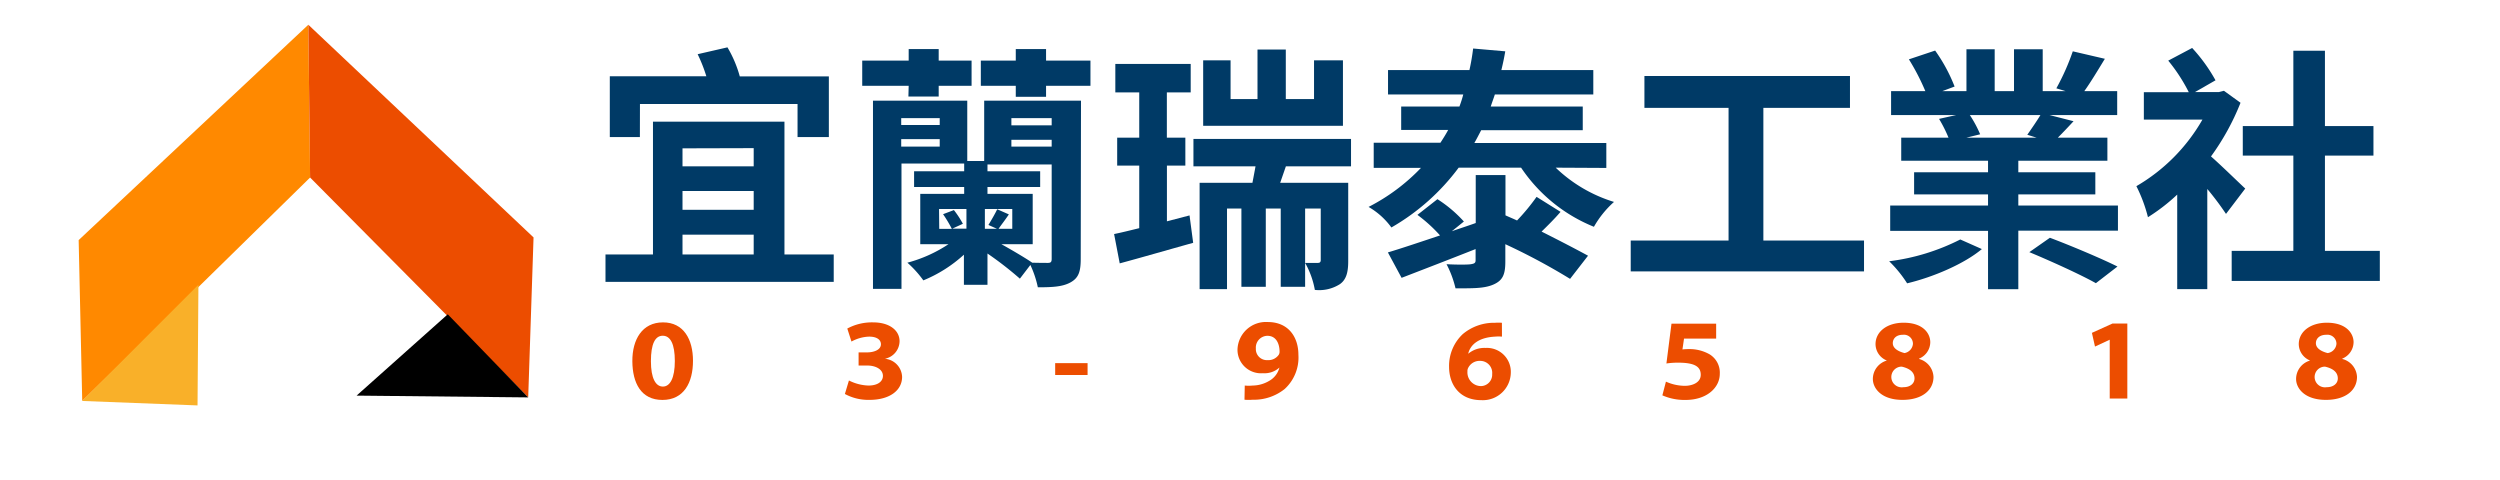 <svg id="logo" xmlns="http://www.w3.org/2000/svg" viewBox="0 0 364.87 70"><defs><style>.cls-1{fill:#ff8900;}.cls-2{fill:#ec4d00;}.cls-3{fill:#f9b029;}.cls-4{fill:#003a66;}</style></defs><polygon class="cls-1" points="45 3.61 11.48 35.04 12 58.52 45.26 25.91 45 3.61"/><polygon class="cls-2" points="77.87 34.65 45 3.61 45.26 25.91 77.09 58 77.87 34.65"/><polygon class="cls-3" points="28.83 59.17 28.96 41.56 12 58.52 28.83 59.17"/><polygon points="52.04 57.74 65.35 45.87 77.09 58 52.04 57.74"/><path class="cls-4" d="M121.68,37.14v4H88.37v-4H95.3V17.76h19.19V37.14ZM93.39,20H89V11.13h14.09a22.45,22.45,0,0,0-1.27-3.22l4.35-1a17.27,17.27,0,0,1,1.8,4.24h13V20h-4.57V15.18h-23Zm6.22,1.65v2.63H110V21.62ZM110,27.88H99.61v2.74H110ZM99.61,37.14H110V34.25H99.61Z"/><path class="cls-4" d="M132.62,12.52h-6.78V8.84h6.78V7.16H137V8.84h4.8v3.68H137v1.57h-4.42Zm25.11,25.29c0,1.88-.34,2.77-1.5,3.41s-2.66.71-4.76.71a14.7,14.7,0,0,0-1.09-3.26l-1.53,2A50.46,50.46,0,0,0,144.12,37v4.57h-3.44V37.17a20,20,0,0,1-5.92,3.75,15.32,15.32,0,0,0-2.33-2.58,20.32,20.32,0,0,0,6-2.7h-4.12V28.29h6.41v-1h-7.31V25h7.31V23.87h-9.15V42.16h-4.16V14.69h13.76V23.5h2.47V14.69h14.13Zm-26.2-20.57v1h5.62v-1Zm5.62,4.16V20.31h-5.62V21.4Zm-.07,12h1.84a19.16,19.16,0,0,0-1.28-2.14l1.58-.6a14,14,0,0,1,1.31,2l-1.54.71h2.06V30.5h-4ZM159.15,8.84v3.68h-6.48v1.61h-4.42V12.52h-5.1V8.84h5.1V7.16h4.42V8.84ZM147.24,31.29c-.57.86-1.09,1.5-1.5,2.1h2V30.5h-4v2.89h1.76l-1.24-.56c.42-.68,1-1.69,1.28-2.29Zm5.69,7.08c.45,0,.56-.15.56-.6V24h-9.37V25h7.69v2.29h-7.69v1h6.6v7.35h-4.57c1.68.93,3.82,2.21,4.5,2.7C151.66,38.37,152.59,38.37,152.93,38.37Zm-5.32-21.13v1.05h5.88V17.24Zm0,4.16h5.88v-1h-5.88Z"/><path class="cls-4" d="M173.61,31.44l.53,4c-3.6,1-7.53,2.14-10.72,3l-.82-4.28c1.08-.22,2.28-.52,3.67-.86V24.17h-3.22V20.09h3.22v-6.6h-3.49V9.33h11v4.16h-3.48v6.6H173v4.08h-2.69V32.3Zm14.06-7.16-.83,2.4h9.93V38.11c0,1.58-.26,2.7-1.23,3.37a5.62,5.62,0,0,1-3.64.83,12.42,12.42,0,0,0-1.42-3.94c.82,0,1.61,0,1.87,0s.41-.11.41-.41V30.43h-2.28V41.86h-3.56V30.43h-2.18V41.86h-3.56V30.43h-2.1V42.2h-4V26.68h7.71c.15-.79.3-1.57.45-2.4h-9.06v-4h23v4ZM196,18.36H175.6V8.81h4v5.65h3.93V7.23h4.13v7.23h4.12V8.81H196Z"/><path class="cls-4" d="M227.05,24.47a21.22,21.22,0,0,0,8.51,5,14.34,14.34,0,0,0-2.93,3.63A23.3,23.3,0,0,1,222,24.47h-9.11a32.17,32.17,0,0,1-9.82,8.73,10.75,10.75,0,0,0-3.33-3,28.5,28.5,0,0,0,7.65-5.7h-6.9V20.83h9.74c.41-.63.79-1.23,1.13-1.87h-6.86V15.55H213a17.06,17.06,0,0,0,.56-1.76H202.58V10.23h11.88A31.33,31.33,0,0,0,215,7.08l4.69.41c-.15.9-.34,1.8-.57,2.74h13.42v3.56H218.17c-.19.6-.41,1.16-.6,1.76H231V19H216.18c-.34.64-.64,1.24-1,1.87h19.26v3.64Zm.71,6.45c-.86,1-1.87,2-2.77,2.88,2.55,1.28,5,2.55,6.78,3.52l-2.62,3.38a91.76,91.76,0,0,0-9.45-5.06v2.51c0,1.91-.37,2.77-1.72,3.37s-3.07.56-5.55.56a15,15,0,0,0-1.31-3.52c1.46.08,3.11.08,3.56,0s.68-.15.68-.56V36.35c-3.79,1.5-7.69,3-10.8,4.2l-2-3.71c2-.6,4.68-1.5,7.61-2.48a21.85,21.85,0,0,0-3.3-3l2.92-2.29a18.68,18.68,0,0,1,3.86,3.26l-1.76,1.42c1.16-.41,2.33-.78,3.49-1.2v-7h4.34v5.88c.57.26,1.13.49,1.69.75a30.66,30.66,0,0,0,2.85-3.45Z"/><path class="cls-4" d="M272.05,35.11v4.5H238v-4.5h14.28V15.74H240V11.09H270v4.65H257.36V35.11Z"/><path class="cls-4" d="M289.25,36.35c-2.55,2.14-7.05,4.08-10.91,5a17.63,17.63,0,0,0-2.62-3.22,31.4,31.4,0,0,0,10.38-3.18ZM309.11,30v3.67H294.57v8.54h-4.42V33.69H275.87V30h14.28V28.37H279.36V25.14h10.79V23.46H277.48V20.09h6.9A20.15,20.15,0,0,0,283,17.35l2.51-.56H276V13.3H281a33.07,33.07,0,0,0-2.4-4.64l3.83-1.28a24.18,24.18,0,0,1,2.84,5.25l-1.79.67H287V7.19h4.12V13.3h2.82V7.19h4.19V13.3h3.34l-1.35-.41a33.68,33.68,0,0,0,2.4-5.4l4.68,1.09c-1.05,1.72-2.06,3.41-3,4.72H309v3.49h-9.89l3.52.9c-.83.9-1.61,1.72-2.29,2.4h7.23v3.37h-13v1.68h11.24v3.23H294.57V30ZM287.49,16.79A17,17,0,0,1,289,19.6l-2,.49h10.23l-1.35-.42c.6-.86,1.39-2,1.92-2.88ZM299.18,34.7c3,1.13,7.46,3,9.86,4.2l-3.15,2.43c-2.18-1.23-6.56-3.22-9.71-4.53Z"/><path class="cls-4" d="M324.88,31.22a42.36,42.36,0,0,0-2.73-3.64V42.2h-4.39V28.4a27.25,27.25,0,0,1-4.27,3.3,21.74,21.74,0,0,0-1.69-4.53,26.34,26.34,0,0,0,9.64-9.71h-8.55v-4h6.56a24.72,24.72,0,0,0-3-4.61L319.94,7a24.08,24.08,0,0,1,3.41,4.72l-3,1.72h3.48l.75-.19L327,15a35.42,35.42,0,0,1-4.31,7.83c1.54,1.35,4.24,4,5,4.69Zm22.45,5.39V41H325.71V36.61h9V22.71h-7.38V18.4h7.38v-11h4.61v11h7.08v4.31h-7.08v13.9Z"/><path class="cls-2" d="M101.14,52.66c0,3.19-1.34,5.71-4.46,5.71s-4.37-2.47-4.39-5.65,1.45-5.67,4.47-5.67S101.14,49.53,101.14,52.66ZM95,52.72c0,2.51.7,3.7,1.75,3.7s1.74-1.26,1.74-3.73S97.85,49,96.73,49,95,50.19,95,52.72Z"/><path class="cls-2" d="M123.9,55.53a6.75,6.75,0,0,0,2.84.74c1.41,0,2.12-.62,2.12-1.41,0-1-1.13-1.51-2.26-1.51h-1.29V51.43h1.26c.87,0,2-.32,2-1.19,0-.61-.54-1.11-1.72-1.11a5.68,5.68,0,0,0-2.58.72l-.61-1.9a7.59,7.59,0,0,1,3.76-.9c2.47,0,3.87,1.22,3.87,2.75a2.65,2.65,0,0,1-2.14,2.56v0A2.75,2.75,0,0,1,131.66,55c0,2-1.85,3.36-4.74,3.36a7.16,7.16,0,0,1-3.61-.86Z"/><path class="cls-2" d="M158.73,53v1.73H154V53Z"/><path class="cls-2" d="M181.67,56.27a5.63,5.63,0,0,0,1.15,0,4.84,4.84,0,0,0,2.43-.69,3.09,3.09,0,0,0,1.48-1.94l0,0a3.22,3.22,0,0,1-2.41.83A3.43,3.43,0,0,1,180.61,51a4.15,4.15,0,0,1,4.41-4c3.07,0,4.48,2.25,4.48,4.77a6.23,6.23,0,0,1-2,5,7.18,7.18,0,0,1-4.67,1.57,7.57,7.57,0,0,1-1.2,0Zm1.62-5.41a1.61,1.61,0,0,0,1.71,1.7,1.84,1.84,0,0,0,1.63-.78.84.84,0,0,0,.12-.45c0-1.08-.44-2.32-1.78-2.32A1.72,1.72,0,0,0,183.29,50.86Z"/><path class="cls-2" d="M219.21,49.13a5.75,5.75,0,0,0-1,0c-2.54.13-3.65,1.28-3.93,2.5h0a3.67,3.67,0,0,1,2.54-.85,3.49,3.49,0,0,1,3.68,3.62,4.08,4.08,0,0,1-4.32,4c-3.19,0-4.69-2.3-4.69-4.86a6.36,6.36,0,0,1,2-4.78,7.1,7.1,0,0,1,4.71-1.65,6,6,0,0,1,1,0Zm-1.43,5.46A1.75,1.75,0,0,0,216,52.67a1.85,1.85,0,0,0-1.71,1,1,1,0,0,0-.12.55,2,2,0,0,0,2,2.13A1.67,1.67,0,0,0,217.78,54.59Z"/><path class="cls-2" d="M250.47,49.42h-4.69L245.55,51a7.3,7.3,0,0,1,.84-.05,5.93,5.93,0,0,1,3.15.78A3.13,3.13,0,0,1,251,54.56c0,2-1.87,3.81-5,3.81a8,8,0,0,1-3.38-.67l.52-2a6.8,6.8,0,0,0,2.76.61c1.06,0,2.32-.45,2.32-1.61s-.83-1.77-3.31-1.77a11.37,11.37,0,0,0-1.7.12l.74-5.81h6.52Z"/><path class="cls-2" d="M273.34,55.31a2.8,2.8,0,0,1,2.05-2.69v0a2.59,2.59,0,0,1-1.66-2.38c0-1.88,1.74-3.14,4.1-3.14,2.89,0,3.89,1.61,3.89,2.84a2.62,2.62,0,0,1-1.64,2.4v.05A2.84,2.84,0,0,1,282.19,55c0,2-1.73,3.36-4.51,3.36C274.6,58.37,273.34,56.69,273.34,55.31Zm6.08-.08c0-.93-.74-1.46-1.86-1.72a1.51,1.51,0,1,0,.23,3C278.75,56.52,279.42,56,279.42,55.23Zm-3.17-5.14c0,.72.74,1.19,1.71,1.44a1.5,1.5,0,0,0,1.23-1.34,1.32,1.32,0,0,0-1.48-1.33C276.75,48.86,276.25,49.42,276.25,50.09Z"/><path class="cls-2" d="M307.91,49.58h0l-2.15,1-.45-2,3-1.36h2.17V58.17h-2.57Z"/><path class="cls-2" d="M335.11,55.31a2.8,2.8,0,0,1,2.05-2.69v0a2.61,2.61,0,0,1-1.66-2.38c0-1.88,1.75-3.14,4.1-3.14,2.89,0,3.9,1.61,3.9,2.84a2.63,2.63,0,0,1-1.65,2.4v.05A2.83,2.83,0,0,1,344,55c0,2-1.73,3.36-4.52,3.36C336.38,58.37,335.11,56.69,335.11,55.31Zm6.09-.08c0-.93-.74-1.46-1.87-1.72a1.51,1.51,0,1,0,.24,3C340.52,56.52,341.2,56,341.2,55.23ZM338,50.09c0,.72.74,1.19,1.71,1.44A1.49,1.49,0,0,0,341,50.19a1.32,1.32,0,0,0-1.48-1.33C338.53,48.86,338,49.42,338,50.09Z"/></svg>